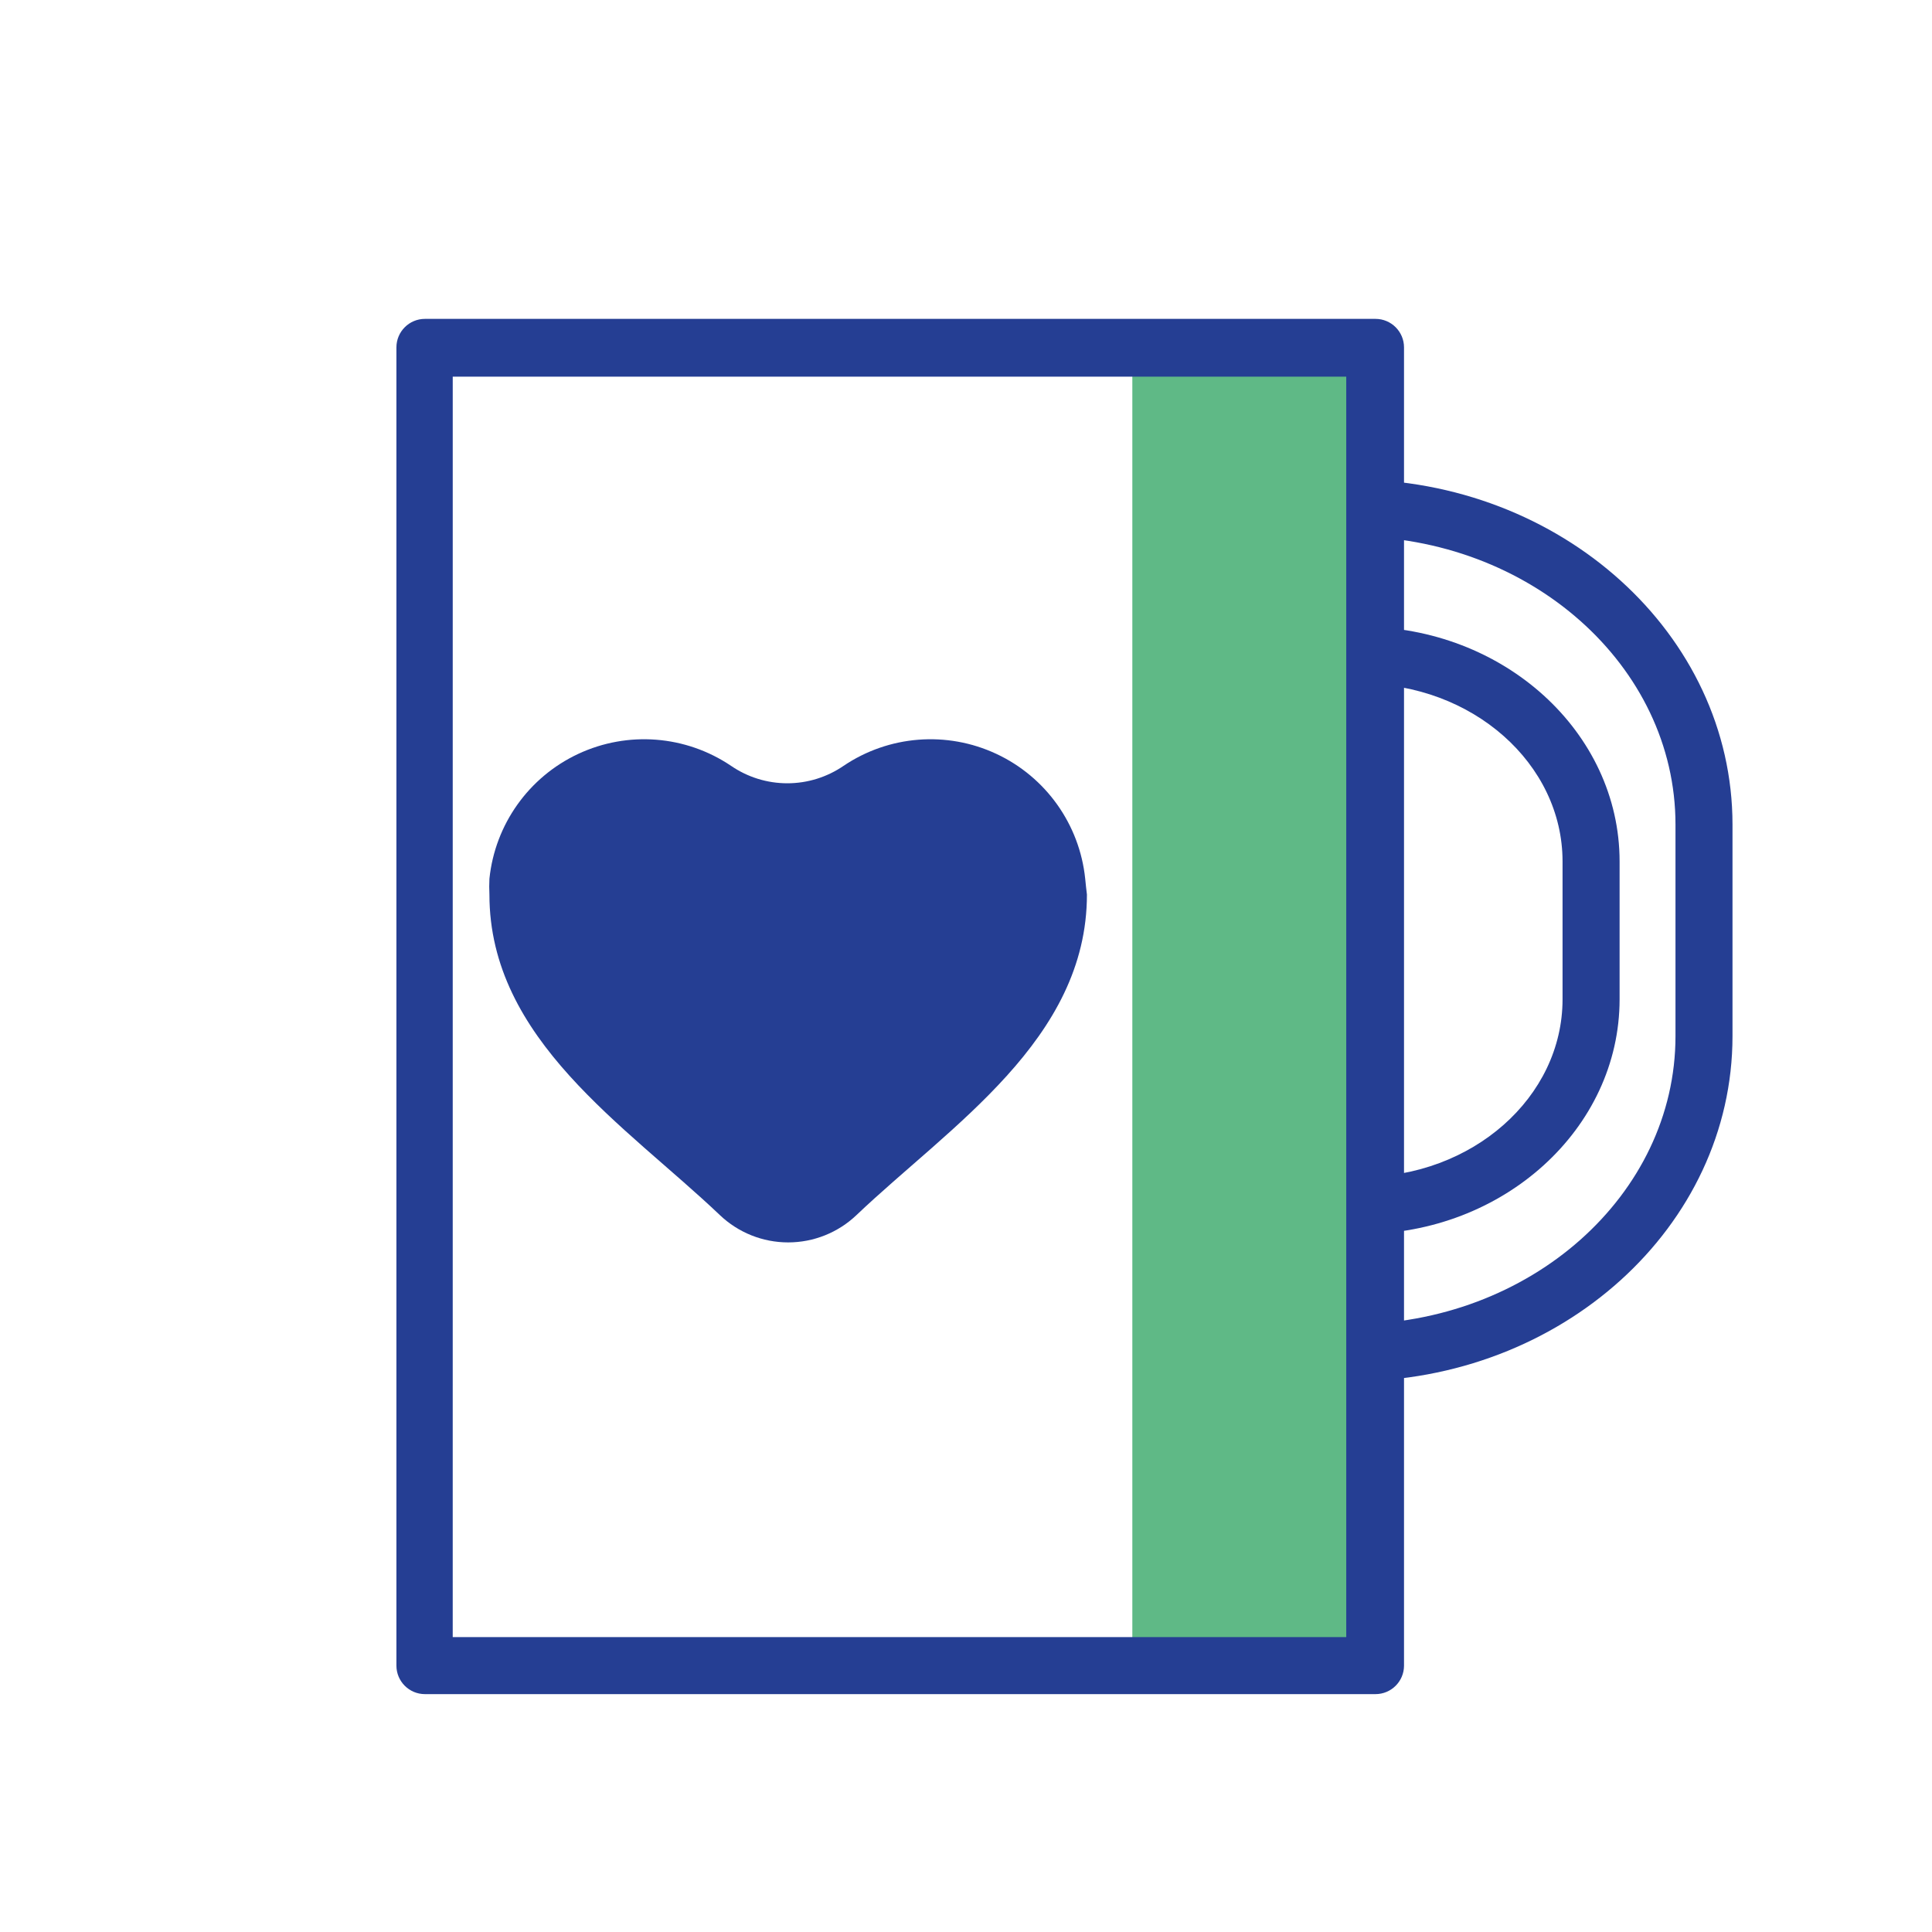 <?xml version="1.0" encoding="UTF-8"?>
<!-- Uploaded to: ICON Repo, www.svgrepo.com, Generator: ICON Repo Mixer Tools -->
<svg width="800px" height="800px" version="1.1" viewBox="144 144 512 512" xmlns="http://www.w3.org/2000/svg">
 <g>
  <path d="m444.08 241.65h57.887v339.67h-57.887z" fill="#5fb986"/>
  <path d="m508.52 592.96h-251.91c-4.172 0-7.555-3.383-7.555-7.555v-349.34c0-4.172 3.383-7.559 7.555-7.559h251.91c4.172 0 7.559 3.387 7.559 7.559v349.34c0 4.172-3.387 7.555-7.559 7.555zm-244.14-15.113h236.39v-334.03h-236.79l-0.004 334.03z" fill="#253e93"/>
  <path d="m501.97 510.08v-15.113c47.457 0 86.051-34.258 86.051-76.379v-56.074c0-42.117-38.594-76.379-86.051-76.379v-15.113c55.773 0 101.16 41.059 101.16 91.492v56.074c0 50.48-45.34 91.492-101.16 91.492z" fill="#253e93"/>
  <path d="m431.59 376.88c-1.488-14.402-10.426-26.965-23.543-33.094-13.117-6.129-28.484-4.93-40.488 3.168-4.391 3.012-9.59 4.625-14.914 4.625s-10.523-1.613-14.914-4.625c-12.004-8.098-27.371-9.297-40.488-3.168-13.117 6.129-22.055 18.691-23.543 33.094-0.07 1.391-0.07 2.789 0 4.18 0 38.441 36.223 61.312 61.062 84.941h-0.004c4.883 4.656 11.367 7.25 18.113 7.25 6.746 0 13.23-2.594 18.113-7.25 24.836-23.629 61.062-46.5 61.062-84.941-0.172-1.375-0.32-2.769-0.457-4.18z" fill="#253e93"/>
  <path d="m504.69 471.04v-15.113c29.473 0 53.402-21.109 53.402-47.105v-36.527c0-25.945-23.93-47.105-53.402-47.105v-15.113c37.785 0 68.52 27.91 68.52 62.219v36.527c-0.004 34.309-30.785 62.219-68.52 62.219z" fill="#253e93"/>
 </g>
</svg>